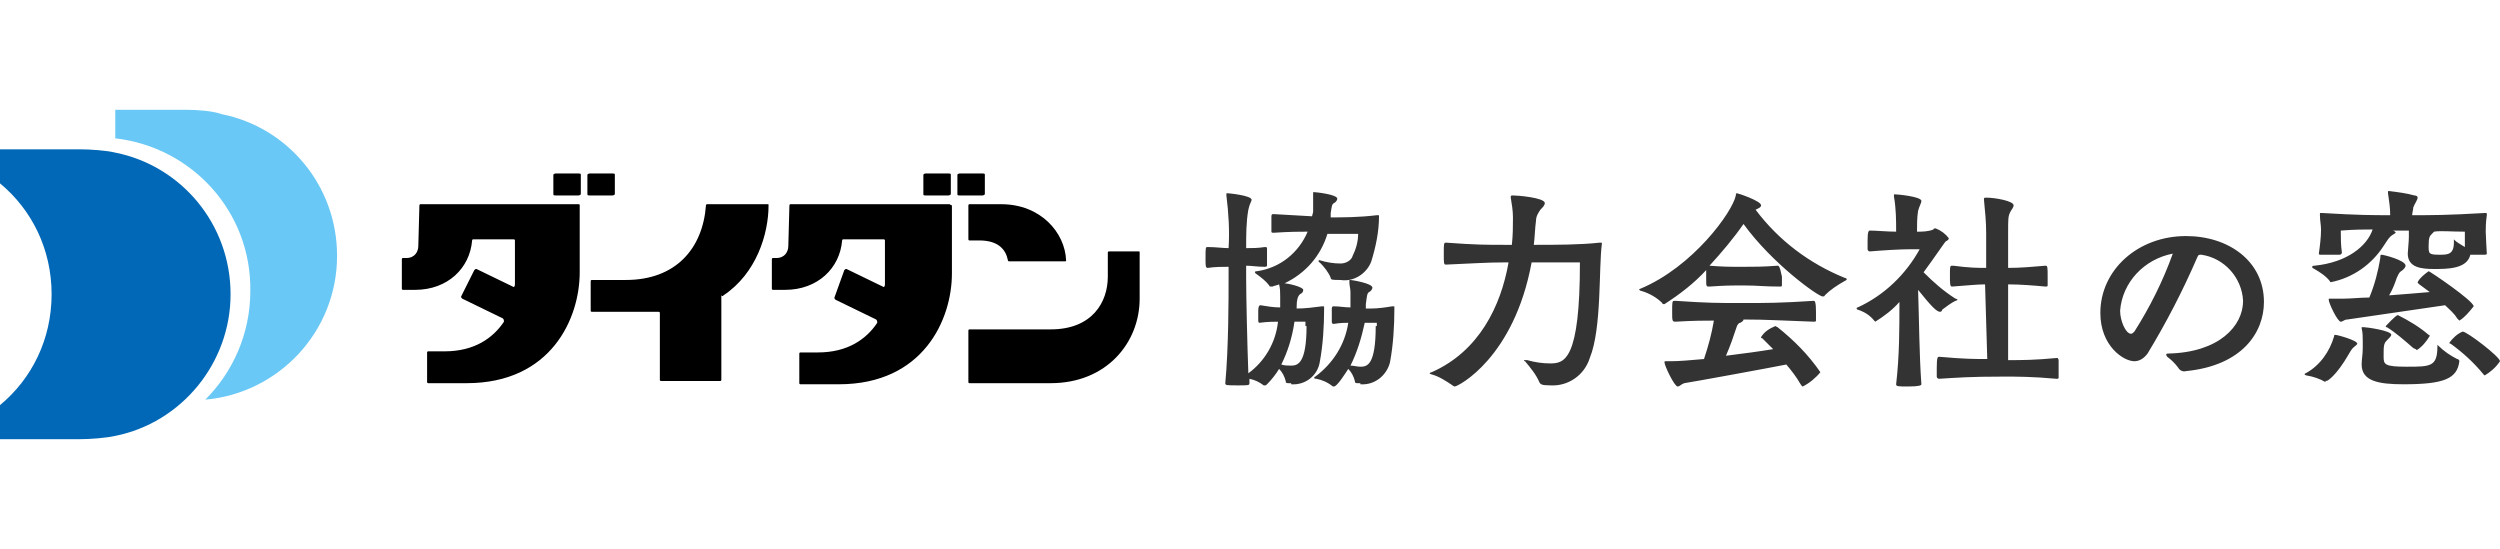<svg xmlns="http://www.w3.org/2000/svg" xml:space="preserve" style="enable-background:new 0 0 227.7 50" viewBox="0 0 227.7 50"><path d="M117.6 35c1.3.1 2.4-.8 2.6-2 .3-1.6.4-3.3.4-4.9V28c0-.1 0-.1-.1-.1h-.1c-.8.1-1.5.2-2.3.2v-.2c0-.6.1-.9.3-1.1.2-.1.3-.2.3-.4s-.9-.5-1.7-.6c1.9-.9 3.3-2.5 3.9-4.5h2.8c0 .7-.2 1.4-.5 2-.1.4-.6.7-1.1.7-.6 0-1.3-.1-1.9-.3-.1 0-.1 0-.1.1 0 0 0 .1.1.1.4.4.8.9 1 1.4 0 .2.2.2.9.2 1.2.2 2.4-.6 2.8-1.7.4-1.3.7-2.7.7-4.1 0-.1 0-.1-.1-.1h-.1c-1.6.2-3.2.2-4.2.2v-.4c.1-.6.1-.8.3-.9.2-.1.3-.3.3-.4 0-.4-2-.6-2.1-.6-.1 0-.1 0-.1.1V19.3l-.1.4-3.5-.2c-.1 0-.2 0-.2.2v1.4c0 .1.1.1.2.1 1.5-.1 2.4-.1 3.1-.1-.8 1.9-2.5 3.3-4.6 3.6-.1 0-.2 0-.2.1 0 0 0 .1.2.2.4.3.8.6 1.1 1 0 .1.1.1.2.1h.1c.2-.1.4-.1.6-.2.1.4.1.7.1 1.1v1c-.6 0-1.2-.1-1.8-.2-.1 0-.2.1-.2.5v.9c0 .2.1.2.1.2.8-.1 1.3-.1 1.7-.1-.2 1.9-1.2 3.6-2.7 4.7-.1-2.6-.2-7.1-.2-8.6v-1.2c.5 0 1 .1 1.7.1 0 0 .2 0 .2-.1v-1.6c0-.1-.1-.1-.2-.1-.6.1-1.2.1-1.7.1 0-1.2 0-2.4.2-3.5.1-.5.3-.8.3-.9 0-.4-2.1-.6-2.2-.6-.1 0-.1 0-.1.1v.1c.2 1.6.3 3.2.2 4.8-.5 0-1.2-.1-1.9-.1-.2 0-.2 0-.2 1.1 0 .6 0 .8.2.8.7-.1 1.3-.1 1.9-.1v1.2c0 1.6 0 6.2-.3 9.4 0 .2.1.2 1.2.2.9 0 1 0 1-.2v-.4c.5.1.9.3 1.3.6h.1c.1 0 .1 0 .2-.1.4-.4.8-.9 1.1-1.4.3.3.5.7.6 1.1 0 .2.1.2.3.2h.2zm6.3 0c1.3.1 2.4-.8 2.7-2 .3-1.6.4-3.3.4-4.9V28c0-.1 0-.1-.1-.1h-.1c-.6.1-1.3.2-1.9.2h-.5v-.4c.1-.7.1-1 .3-1.1.2-.1.3-.3.3-.4 0-.4-1.9-.7-2-.7-.1 0-.1 0-.1.1v.1c0 .3.1.6.1.9V28c-.5 0-1-.1-1.5-.1-.1 0-.2 0-.2.2v1.2c0 .2.1.2.2.2.6-.1 1-.1 1.3-.1-.3 2-1.4 3.7-3 4.9-.1 0-.1.1-.1.1 0 .1.1.1.2.1.5.1 1 .3 1.5.7h.1c.3 0 1.1-1.3 1.3-1.6.3.3.5.7.6 1.1 0 .2.1.2.3.2h.2zm1.4-5.3c0 3.6-.8 3.7-1.4 3.7-.3 0-.6-.1-.9-.1.6-1.2 1-2.5 1.3-3.9h1.1v.3zm-6.3 0c0 3.4-.8 3.6-1.4 3.6-.3 0-.6 0-.9-.1.6-1.2 1-2.5 1.2-3.9h1v.4zm26.9-7.5c0-.1 0-.1-.1-.1h-.1c-1.8.2-4 .2-6 .2.1-.8.1-1.5.2-2.2 0-.4.2-.7.4-1 .2-.2.4-.4.4-.6 0-.5-2.5-.7-2.9-.7-.1 0-.2 0-.2.1v.1c.1.6.2 1.2.2 1.8 0 .8 0 1.6-.1 2.5h-.7c-1.6 0-2.6 0-5.3-.2-.2 0-.2.1-.2 1s0 1 .2 1c2.4-.1 3.7-.2 5.3-.2h.4c-.7 4-2.7 8.1-7 10-.1 0-.2.1-.2.1s.1.1.2.1c.7.2 1.3.6 1.9 1 0 0 .1.1.2.1.3 0 5.4-2.6 7-11.3h4.4c0 8.9-1.4 9.2-2.7 9.2-.7 0-1.4-.1-2.1-.3H138.8s0 .1.1.1c.5.6 1 1.2 1.3 1.9.1.2.2.3 1 .3 1.6.1 3.1-.9 3.6-2.5 1.1-2.7.8-8.2 1.1-10.4zm5.9 10.7c-.2 0-.2 0-.2.1 0 .3.9 2.2 1.2 2.2.2 0 .3-.2.6-.3.7-.1 7.8-1.4 9.3-1.7.5.6.9 1.1 1.3 1.8.1.1.1.2.2.2.6-.3 1.2-.8 1.6-1.3-1.1-1.6-2.4-2.9-3.9-4.1-.1 0-.1-.1-.2-.1-.5.2-1 .5-1.3 1 0 .1 0 .1.1.1l1 1c-1.2.2-2.7.4-4.3.6.4-.9.7-1.8 1-2.7.1-.2.2-.3.3-.3.2-.1.3-.2.3-.3 2.2 0 3.4.1 6.4.2.1 0 .2 0 .2-.1v-.8c0-.9-.1-1-.2-1-3.1.2-4.3.2-6.5.2-2.3 0-3.1 0-6.1-.2h-.1c-.2 0-.2.1-.2 1 0 .8 0 .9.3.9 1.7-.1 2.6-.1 3.5-.1-.2 1.2-.5 2.3-.9 3.5-1.2.1-2.2.2-3 .2h-.4zm10.1-8.7c-1.3.1-2.1.1-3.1.1-1.4 0-1.8 0-3.1-.1 1.1-1.2 2.2-2.5 3.1-3.8 2.6 3.6 6.8 6.6 7.2 6.6.1 0 .2 0 .2-.1.5-.5 1.1-.9 1.8-1.3.2-.1.2-.1.2-.2 0 0-.1-.1-.2-.1-3.2-1.3-6-3.4-8.1-6.2.2-.1.5-.2.5-.4 0-.4-2.1-1.1-2.2-1.1-.1 0-.1.1-.1.2-.3 1.5-3.9 6.5-8.7 8.5-.1 0-.1.1-.1.1s.1.1.2.1c.7.2 1.4.6 1.9 1.1 0 .1.1.1.2.1 1.4-.9 2.7-1.9 3.8-3.1v.8c0 .7 0 .7.3.7 1.5-.1 1.7-.1 3.2-.1 1.2 0 1.8.1 3.2.1.1 0 .2 0 .2-.1v-.8c-.2-1-.3-1-.4-1zm19.1 8.5c-1.1 0-2.1 0-4.3-.2h-.1c-.1 0-.2 0-.2 1v.8c0 .1.1.2.2.2 1.7-.1 2.7-.2 5.9-.2 1.2 0 2.6 0 4.8.2.1 0 .2 0 .2-.1v-1.6c0-.1-.1-.2-.1-.2-2.1.2-3.3.2-4.5.2v-6.9c1.1 0 2.3.1 3.4.2.1 0 .2 0 .2-.1v-.7c0-1 0-1.1-.2-1.1-1.1.1-2.3.2-3.4.2v-3.2c0-1.3 0-1.5.2-1.9.1-.2.3-.4.3-.6 0-.4-1.7-.7-2.5-.7-.1 0-.2 0-.2.1v.1c.1 1 .2 2 .2 3v3.2c-.7 0-1.5 0-3-.2h-.1c-.2 0-.2.1-.2.8 0 .9 0 1.1.2 1.1 1.4-.1 2.3-.2 3-.2l.2 6.8zm-6.1-10.1c-1.3 2.4-3.3 4.3-5.7 5.4-.1 0-.1.1-.1.1s0 .1.1.1c.6.2 1.1.5 1.5 1l.1.1c.8-.5 1.6-1.1 2.2-1.8 0 2.5 0 4.9-.3 7.5 0 .2.2.2 1.1.2 1 0 1.2-.1 1.2-.2-.2-2.8-.2-5.7-.3-8.6 1.2 1.5 1.7 2 2 2 .1 0 .2-.1.2-.2.4-.3.8-.6 1.2-.8.1 0 .2-.1.2-.1s-.1-.1-.2-.1c-1.1-.7-2-1.5-2.9-2.4 1.1-1.5 1.9-2.7 2-2.8.2-.1.3-.2.3-.3-.3-.4-.7-.7-1.2-.9-.1 0-.2 0-.2.1-.5.2-1 .2-1.5.2 0-.6 0-1.3.1-1.9.1-.4.3-.7.3-.9 0-.4-2.2-.6-2.4-.6-.1 0-.1 0-.1.1v.1c.2 1.1.2 2.2.2 3.2-.8 0-1.8-.1-2.4-.1-.1 0-.2.1-.2.9v.8c0 .1.1.2.2.2 1.2-.1 2.7-.2 3.8-.2h.8zm24.2 11.2c5.1-.5 7.1-3.5 7.1-6.3 0-3.7-3.2-6-7.1-6-4.4 0-7.8 3.1-7.8 7 0 3 2.1 4.4 3.1 4.4.5 0 .9-.3 1.2-.7 1.7-2.8 3.2-5.7 4.5-8.7.1-.2.1-.3.3-.3h.1c2.1.3 3.7 2.1 3.8 4.2 0 2.3-2.2 4.7-6.8 4.8-.1 0-.2 0-.2.1 0 0 0 .1.1.2.4.3.7.6 1 1 .1.2.4.4.7.3zm-1.2-10.7c-.9 2.5-2.1 4.9-3.5 7.1-.1.1-.2.2-.3.2-.5 0-1-1.2-1-2.1.2-2.6 2.2-4.7 4.8-5.2zm28.6 0c0-.1-.1-1.6-.1-2 0-.3 0-.8.1-1.5v-.1c0-.1 0-.1-.2-.1-3.4.2-4.8.2-6.6.2 0-.2.1-.5.1-.7.1-.3.4-.7.4-.9 0-.1-.1-.2-.3-.2-.7-.2-1.5-.3-2.3-.4-.1 0-.1 0-.1.1v.1c.1.7.2 1.3.2 2-1.5 0-2.9 0-6.2-.2h-.1c-.1 0-.1 0-.1.1v.1c0 .5.1.9.1 1.3 0 .7-.1 1.5-.2 2.2 0 .1.1.1.2.1h1.7c.1 0 .2-.1.2-.2-.1-.7-.1-1.3-.1-2 1.3-.1 2.1-.1 2.9-.1-.5 1.5-2.3 3-5.3 3.3-.1 0-.2 0-.2.1s0 .1.2.2c.5.3 1 .6 1.4 1.1 0 .1.1.1.1.1 2-.4 3.7-1.6 4.8-3.3.4-.6.5-.8.8-1 .2-.1.3-.2.3-.2 0-.1-.2-.2-.3-.2h1.5v.6c0 .4-.1 1.3-.1 1.5 0 1.3 1.3 1.4 2.4 1.4 1.2 0 3 0 3.3-1.3h1.2c.2 0 .3 0 .3-.1zm-3.8 4.7c.4.4.8.7 1.1 1.2l.2.2c.5-.3.9-.8 1.3-1.3 0-.5-4-3.2-4.1-3.2-.4.3-.8.6-1 1 0 .1 0 .1 1.1.9-1.1.1-2.4.2-3.7.3.3-.5.5-1 .7-1.6.1-.2.2-.5.4-.6.3-.2.4-.4.4-.5 0-.5-2-1-2.2-1-.1 0-.1.1-.1.3-.2 1.2-.5 2.4-1 3.6-.8 0-1.7.1-2.3.1h-1.3c-.1 0-.1 0-.1.1 0 .3.8 2 1.1 2 .2 0 .3-.2.6-.2l8.9-1.3zm-7.6 5.4c0 1.5 1.5 1.8 3.8 1.8 3.7 0 4.9-.5 5.1-2.1 0-.1-.1-.2-.2-.2-.6-.3-1.2-.7-1.7-1.2l-.1-.1v.1c0 1.9-.6 1.9-2.8 1.9-2 0-2.1-.2-2.1-.9 0-1 0-1.2.3-1.5.2-.2.4-.4.4-.5 0-.4-2.3-.7-2.5-.7h-.2v.1c.1.4.1.8.1 1.2v.6c0 .6-.1 1-.1 1.5zm-3.2 1.5c.1 0 .9-.5 2-2.4.1-.2.3-.5.4-.6.2-.2.4-.3.4-.4 0-.3-1.8-.8-2-.8-.1 0-.1 0-.1.1-.4 1.4-1.3 2.7-2.6 3.4-.1 0-.1.1-.1.1s.1.1.2.1c.6.1 1.2.3 1.7.6 0-.2.1-.1.1-.1zm15.8-1.8c0-.4-3-2.7-3.4-2.7-.5.2-.9.6-1.2 1 0 .1 0 .1.1.1 1.1.8 2.1 1.7 3 2.8l.1.1c.5-.3 1-.7 1.4-1.3zm-7.6-1c.5-.3.9-.8 1.2-1.3 0 0 0-.1-.1-.1-.8-.7-1.8-1.3-2.8-1.8-.2 0-1.1 1-1.1 1 0 .1 0 .1.1.1.8.5 1.6 1.2 2.4 1.9.2.1.3.1.3.2zm4.4-10.8v1.4c-.3-.2-.7-.4-.9-.6l-.1-.1v.3c0 1.1-.6 1.1-1.3 1.1-1 0-1-.1-1-.8 0-.8.1-.9.3-1.1l.2-.2c.6-.1 1.5 0 2.8 0z" style="fill:#333"/><path d="M100.9 25.2c0 2.3-1.4 4.8-5.2 4.8h-7.4c-.1 0-.1.1-.1.1v4.7c0 .1.1.1.1.1h7.4c5.1 0 8.1-3.7 8.1-7.7V23c0-.1 0-.1-.1-.1H101c-.1 0-.1.1-.1.1v2.2M97.1 23.7c0 .1 0 .1-.1.1h-5.1c-.1 0-.1-.1-.1-.1-.2-1-.9-1.8-2.6-1.8h-.9c-.1 0-.1-.1-.1-.1v-3.1c0-.1.1-.1.1-.1h2.9c3.6 0 5.8 2.6 5.9 5.1M86.5 18.6H72c-.1 0-.1.1-.1.1l-.1 3.7c0 .5-.3 1.1-1.1 1.1h-.3c-.1 0-.1.1-.1.1v2.7c0 .1.1.1.1.1h1.1c3 0 5-2 5.2-4.5 0-.1.1-.1.1-.1h3.7c.1 0 .1.1.1.1v4c0 .2-.1.3-.2.2l-3.3-1.6c-.1 0-.1 0-.2.1l-.9 2.5c0 .1 0 .1.1.2l3.7 1.8c.1.1.1.2.1.3-1 1.5-2.7 2.7-5.4 2.7h-1.6c-.1 0-.1.1-.1.1v2.7c0 .1.1.1.1.1h3.5c7.7 0 10.3-5.9 10.3-10.1v-6.2c-.1 0-.2-.1-.2-.1M86.4 17.8c.1 0 .2-.1.2-.1v-1.8c0-.1-.1-.1-.2-.1h-2.1c-.1 0-.2.1-.2.1v1.8c0 .1.1.1.2.1h2.1M89.5 17.8c.1 0 .2-.1.2-.1v-1.8c0-.1-.1-.1-.2-.1h-2.1c-.1 0-.2.1-.2.1v1.8c0 .1.1.1.2.1h2.1M65.9 26.9c3-2 4.1-5.6 4.1-8.2 0-.1 0-.1-.1-.1h-5.5c-.1 0-.1.1-.1.1-.3 4-2.8 6.8-7.3 6.8h-3.1c-.1 0-.1.1-.1.1v2.7c0 .1.1.1.1.1H60c.1 0 .1.1.1.1v6.1c0 .1.1.1.1.1h5.4c.1 0 .1-.1.1-.1v-7.7c.1.1.1.1.2 0M52.7 18.6H38.3c-.1 0-.1.1-.1.1l-.1 3.7c0 .5-.3 1.1-1.1 1.1h-.3c-.1 0-.1.1-.1.1v2.7c0 .1.1.1.1.1h1.1c3 0 5-2 5.2-4.5 0-.1.1-.1.1-.1h3.7c.1 0 .1.1.1.1v4c0 .2-.1.3-.2.2l-3.3-1.6c-.1 0-.1 0-.2.1L42 27c0 .1 0 .1.1.2l3.7 1.8c.1.1.1.2.1.3-1 1.5-2.7 2.7-5.4 2.7H39c-.1 0-.1.1-.1.1v2.7c0 .1.1.1.1.1h3.5c7.7 0 10.3-5.9 10.3-10.1v-6.2c0 .1 0 0-.1 0M52.7 17.8c.1 0 .2-.1.2-.1v-1.8c0-.1-.1-.1-.2-.1h-2.1c-.1 0-.2.1-.2.1v1.8c0 .1.1.1.2.1h2.1M55.8 17.8c.1 0 .2-.1.2-.1v-1.8c0-.1-.1-.1-.2-.1h-2.1c-.1 0-.2.1-.2.1v1.8c0 .1.1.1.2.1h2.1"/><path d="M7.3 13.6H0v3.1c2.9 2.4 4.7 6 4.7 10.1S2.9 34.5 0 36.9V40h7.3c.9 0 2.3-.1 3.2-.3 6-1.2 10.5-6.6 10.5-12.9 0-6.4-4.5-11.7-10.5-12.9-.8-.2-2.3-.3-3.2-.3z" style="fill:#0068b7"/><path d="M17 10h-6.5v2.6c7 .8 12.4 6.7 12.3 13.9 0 3.9-1.6 7.4-4.1 9.9 6.7-.6 12-6.2 12-13.1 0-6.4-4.5-11.7-10.5-12.9-.8-.3-2.3-.4-3.2-.4z" style="fill:#69c8f5"/></svg>